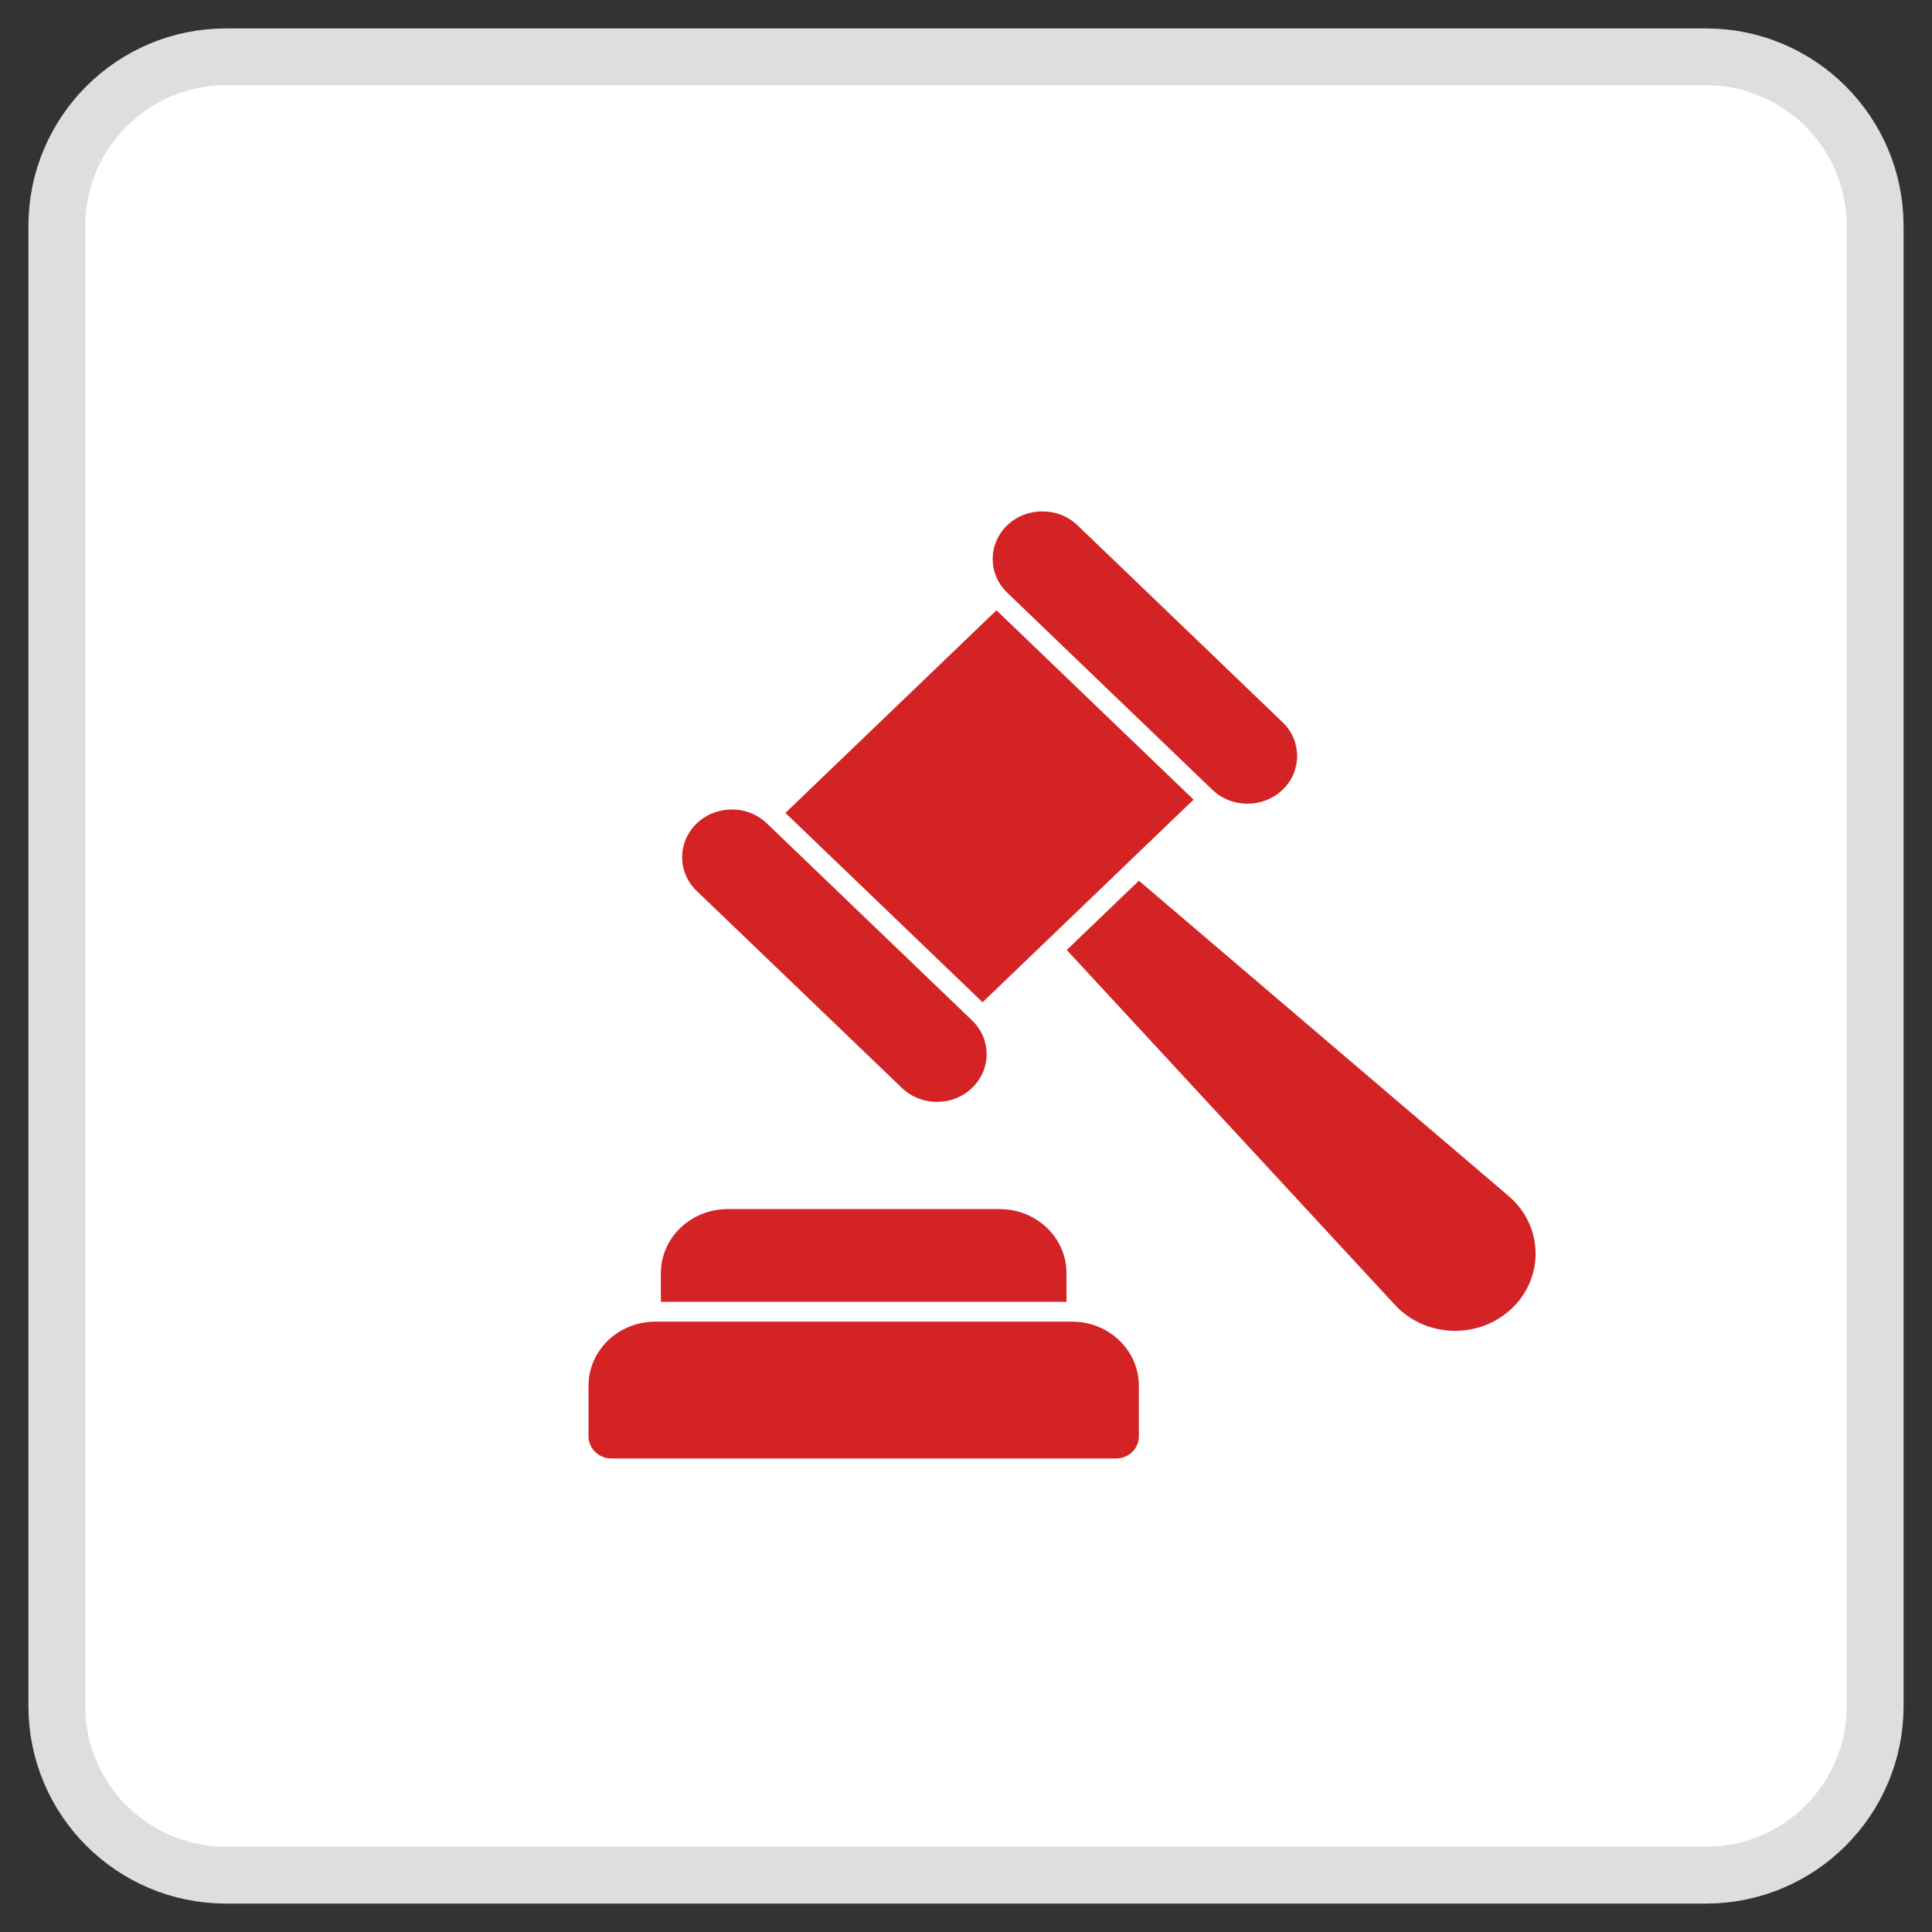 <?xml version="1.0" encoding="UTF-8"?> <svg xmlns="http://www.w3.org/2000/svg" width="34" height="34" viewBox="0 0 34 34" fill="none"><rect x="0" y="0" width="34" height="34" fill="#333333" stroke="none"/><path d="M30.022 1H3.978C2.333 1 1 2.333 1 3.978V30.022C1 31.667 2.333 33 3.978 33H30.022C31.667 33 33 31.667 33 30.022V3.978C33 2.333 31.667 1 30.022 1Z" fill="white" stroke="#DEDEDE"></path><path d="M26.541 21.041L20.043 15.499L18.773 16.718L24.544 22.959C25.086 23.549 26.032 23.577 26.61 23.022C27.189 22.466 27.156 21.558 26.541 21.041Z" fill="#D42325"></path><path d="M18.769 22.407C18.769 21.781 18.241 21.278 17.594 21.278H12.806C12.158 21.278 11.63 21.781 11.63 22.407V22.91H18.769V22.407Z" fill="#D42325"></path><path d="M18.867 23.259H11.532C10.884 23.259 10.357 23.762 10.357 24.388V25.279C10.357 25.492 10.539 25.667 10.761 25.667H19.639C19.864 25.667 20.042 25.492 20.042 25.279V24.388C20.042 23.762 19.515 23.259 18.867 23.259Z" fill="#D42325"></path><path d="M13.822 14.306L17.536 10.74L21.005 14.072L17.292 17.638L13.822 14.306Z" fill="#D42325"></path><path d="M21.335 13.898C21.677 14.226 22.23 14.226 22.572 13.898C22.913 13.57 22.913 13.039 22.572 12.711L18.962 9.244C18.791 9.08 18.566 8.998 18.344 9C18.121 8.998 17.896 9.08 17.726 9.244C17.384 9.572 17.384 10.103 17.726 10.431L21.335 13.898Z" fill="#D42325"></path><path d="M15.871 19.145C16.213 19.474 16.766 19.474 17.107 19.145C17.449 18.817 17.449 18.286 17.107 17.958L13.497 14.492C13.327 14.327 13.102 14.245 12.882 14.245C12.657 14.245 12.432 14.327 12.261 14.492C11.919 14.82 11.919 15.351 12.261 15.679L15.871 19.145Z" fill="#D42325"></path></svg> 